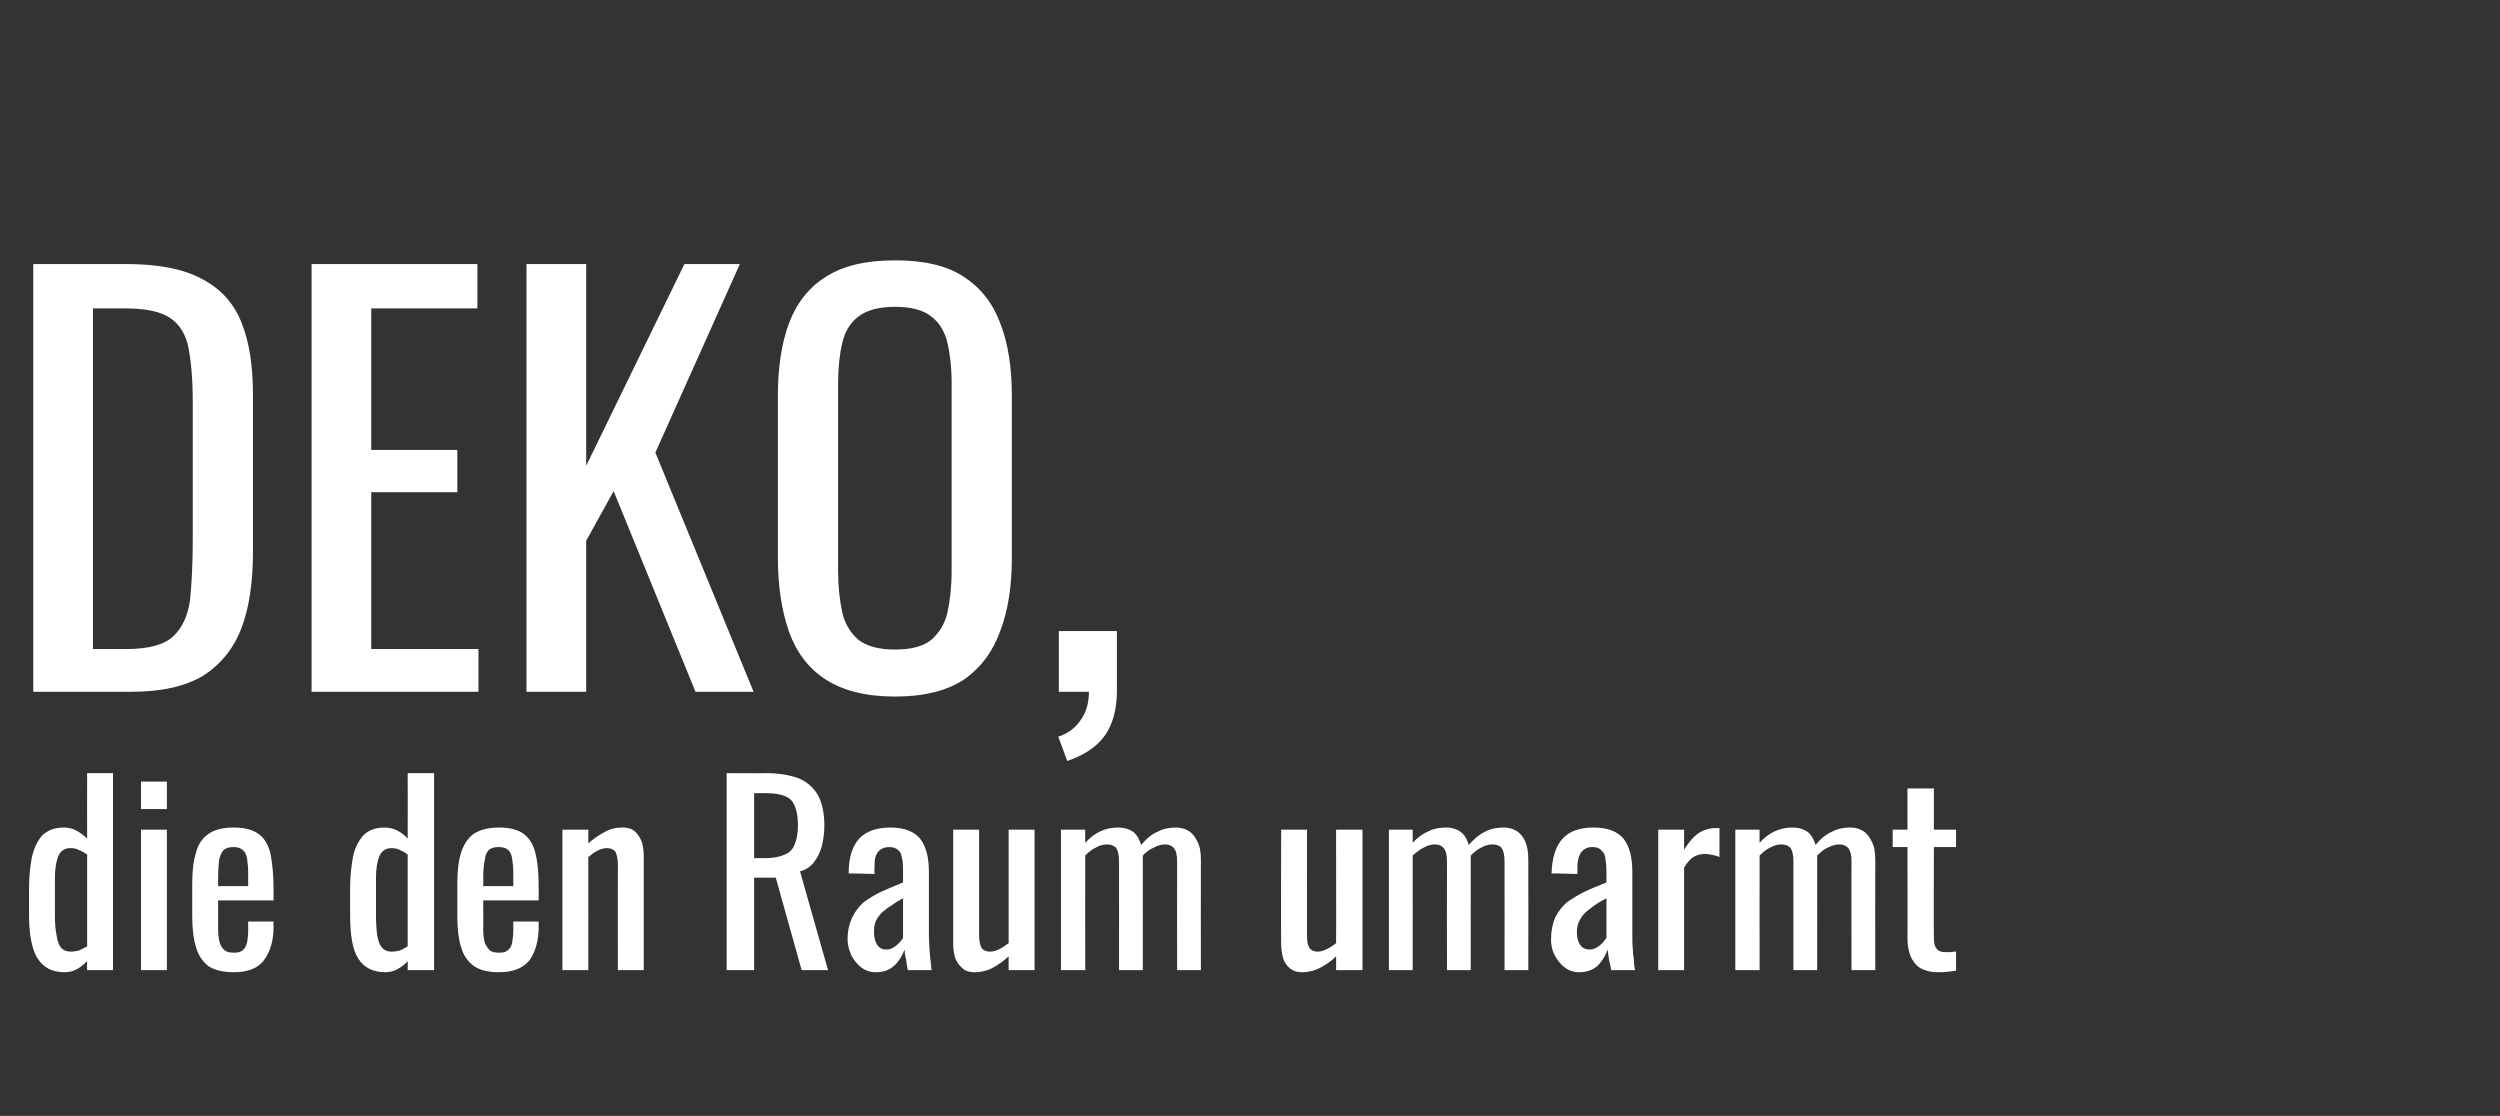 <?xml version="1.0" standalone="no"?><!DOCTYPE svg PUBLIC "-//W3C//DTD SVG 1.1//EN" "http://www.w3.org/Graphics/SVG/1.1/DTD/svg11.dtd"><svg xmlns="http://www.w3.org/2000/svg" version="1.1" width="473.4px" height="211.3px" viewBox="0 -50 473.4 211.3" style="top:-50px"><rect x="0" y="-50" width="473.4" height="211.3" fill="#333333" stroke="none"/>  <desc>Deko, die den Raum umarmt</desc>  <defs/>  <g id="Polygon212308">    <path d="M 12.2 134.1 C 10 134.1 8.3 133.3 7.2 131.6 C 6.1 130 5.5 127.2 5.5 123.3 C 5.5 123.3 5.5 118.1 5.5 118.1 C 5.5 116.1 5.7 114.2 6 112.5 C 6.4 110.7 7 109.4 7.9 108.3 C 8.9 107.3 10.2 106.7 12.1 106.7 C 12.9 106.7 13.8 106.9 14.5 107.3 C 15.2 107.7 15.9 108.2 16.5 108.8 C 16.47 108.82 16.5 96.4 16.5 96.4 L 21.4 96.4 L 21.4 133.7 L 16.5 133.7 C 16.5 133.7 16.47 132 16.5 132 C 15.9 132.6 15.3 133.1 14.6 133.5 C 13.9 133.9 13.1 134.1 12.2 134.1 Z M 13.4 130.2 C 13.9 130.2 14.4 130.1 14.9 130 C 15.4 129.8 15.9 129.5 16.5 129.2 C 16.5 129.2 16.5 111.8 16.5 111.8 C 16 111.5 15.6 111.2 15 111 C 14.5 110.7 14 110.6 13.3 110.6 C 12.2 110.6 11.4 111.2 11 112.2 C 10.6 113.3 10.4 114.6 10.4 116.2 C 10.4 116.2 10.4 123.7 10.4 123.7 C 10.4 124.9 10.5 126 10.7 127 C 10.8 128 11.1 128.8 11.5 129.4 C 11.9 129.9 12.6 130.2 13.4 130.2 Z M 26.7 133.7 L 26.7 107.1 L 31.6 107.1 L 31.6 133.7 L 26.7 133.7 Z M 26.7 103.2 L 26.7 98 L 31.6 98 L 31.6 103.2 L 26.7 103.2 Z M 44.3 134.1 C 42.2 134.1 40.6 133.7 39.4 132.9 C 38.3 132 37.5 130.8 37.1 129.3 C 36.6 127.7 36.4 125.7 36.4 123.4 C 36.4 123.4 36.4 117.4 36.4 117.4 C 36.4 115 36.6 113.1 37.1 111.5 C 37.5 109.9 38.3 108.7 39.5 107.9 C 40.6 107.1 42.2 106.7 44.3 106.7 C 46.5 106.7 48.1 107.2 49.2 108.1 C 50.3 109 51 110.4 51.3 112.1 C 51.6 113.8 51.8 115.9 51.8 118.3 C 51.8 118.34 51.8 120.5 51.8 120.5 L 41.3 120.5 C 41.3 120.5 41.31 125.84 41.3 125.8 C 41.3 126.9 41.4 127.8 41.6 128.5 C 41.8 129.1 42.1 129.6 42.6 130 C 43 130.3 43.6 130.4 44.3 130.4 C 45 130.4 45.6 130.3 46 129.9 C 46.4 129.6 46.6 129.1 46.8 128.4 C 46.9 127.7 47 127 47 126.1 C 46.97 126.07 47 124.5 47 124.5 L 51.8 124.5 C 51.8 124.5 51.75 125.47 51.8 125.5 C 51.8 128.1 51.2 130.2 50 131.8 C 48.9 133.3 47 134.1 44.3 134.1 Z M 41.3 117.8 L 47 117.8 C 47 117.8 46.97 115.44 47 115.4 C 47 114.3 46.9 113.4 46.8 112.7 C 46.7 111.9 46.4 111.3 46 111 C 45.6 110.6 45 110.4 44.2 110.4 C 43.4 110.4 42.8 110.6 42.4 110.9 C 42 111.3 41.7 111.9 41.5 112.8 C 41.4 113.7 41.3 114.9 41.3 116.4 C 41.31 116.41 41.3 117.8 41.3 117.8 Z M 73 134.1 C 70.7 134.1 69 133.3 67.9 131.6 C 66.8 130 66.3 127.2 66.3 123.3 C 66.3 123.3 66.3 118.1 66.3 118.1 C 66.3 116.1 66.5 114.2 66.8 112.5 C 67.1 110.7 67.8 109.4 68.7 108.3 C 69.6 107.3 71 106.7 72.8 106.7 C 73.7 106.7 74.5 106.9 75.3 107.3 C 76 107.7 76.7 108.2 77.2 108.8 C 77.23 108.82 77.2 96.4 77.2 96.4 L 82.2 96.4 L 82.2 133.7 L 77.2 133.7 C 77.2 133.7 77.23 132 77.2 132 C 76.7 132.6 76 133.1 75.3 133.5 C 74.6 133.9 73.8 134.1 73 134.1 Z M 74.2 130.2 C 74.7 130.2 75.1 130.1 75.7 130 C 76.2 129.8 76.7 129.5 77.2 129.2 C 77.2 129.2 77.2 111.8 77.2 111.8 C 76.8 111.5 76.3 111.2 75.8 111 C 75.3 110.7 74.7 110.6 74.1 110.6 C 73 110.6 72.2 111.2 71.8 112.2 C 71.4 113.3 71.2 114.6 71.2 116.2 C 71.2 116.2 71.2 123.7 71.2 123.7 C 71.2 124.9 71.3 126 71.4 127 C 71.6 128 71.8 128.8 72.3 129.4 C 72.7 129.9 73.3 130.2 74.2 130.2 Z M 94.5 134.1 C 92.4 134.1 90.8 133.7 89.7 132.9 C 88.5 132 87.7 130.8 87.3 129.3 C 86.8 127.7 86.6 125.7 86.6 123.4 C 86.6 123.4 86.6 117.4 86.6 117.4 C 86.6 115 86.8 113.1 87.3 111.5 C 87.8 109.9 88.6 108.7 89.7 107.9 C 90.9 107.1 92.5 106.7 94.5 106.7 C 96.7 106.7 98.4 107.2 99.4 108.1 C 100.5 109 101.2 110.4 101.5 112.1 C 101.9 113.8 102 115.9 102 118.3 C 102.03 118.34 102 120.5 102 120.5 L 91.5 120.5 C 91.5 120.5 91.54 125.84 91.5 125.8 C 91.5 126.9 91.6 127.8 91.8 128.5 C 92 129.1 92.4 129.6 92.8 130 C 93.2 130.3 93.8 130.4 94.5 130.4 C 95.3 130.4 95.8 130.3 96.2 129.9 C 96.6 129.6 96.9 129.1 97 128.4 C 97.1 127.7 97.2 127 97.2 126.1 C 97.2 126.07 97.2 124.5 97.2 124.5 L 102 124.5 C 102 124.5 101.98 125.47 102 125.5 C 102 128.1 101.4 130.2 100.3 131.8 C 99.1 133.3 97.2 134.1 94.5 134.1 Z M 91.5 117.8 L 97.2 117.8 C 97.2 117.8 97.2 115.44 97.2 115.4 C 97.2 114.3 97.1 113.4 97 112.7 C 96.9 111.9 96.6 111.3 96.3 111 C 95.9 110.6 95.3 110.4 94.4 110.4 C 93.6 110.4 93 110.6 92.6 110.9 C 92.2 111.3 91.9 111.9 91.8 112.8 C 91.6 113.7 91.5 114.9 91.5 116.4 C 91.54 116.41 91.5 117.8 91.5 117.8 Z M 106.5 133.7 L 106.5 107.1 L 111.4 107.1 C 111.4 107.1 111.41 109.74 111.4 109.7 C 112.3 108.9 113.3 108.2 114.4 107.6 C 115.4 107 116.6 106.7 117.9 106.7 C 119 106.7 119.8 107 120.4 107.6 C 120.9 108.1 121.3 108.8 121.6 109.6 C 121.8 110.5 121.9 111.3 121.9 112.2 C 121.9 112.18 121.9 133.7 121.9 133.7 L 117 133.7 C 117 133.7 116.98 113.6 117 113.6 C 117 112.7 116.8 111.9 116.6 111.4 C 116.3 110.9 115.7 110.6 114.9 110.6 C 114.3 110.6 113.7 110.8 113.1 111.1 C 112.5 111.4 112 111.8 111.4 112.3 C 111.41 112.27 111.4 133.7 111.4 133.7 L 106.5 133.7 Z M 137.6 133.7 L 137.6 96.4 C 137.6 96.4 145.13 96.45 145.1 96.4 C 147.6 96.4 149.7 96.8 151.3 97.4 C 152.9 98.1 154.1 99.2 154.9 100.6 C 155.7 102.1 156.1 104 156.1 106.3 C 156.1 107.8 155.9 109.1 155.6 110.3 C 155.3 111.4 154.8 112.4 154.1 113.3 C 153.5 114.1 152.6 114.7 151.5 115 C 151.48 115.03 156.8 133.7 156.8 133.7 L 151.8 133.7 L 146.9 116.2 L 142.8 116.2 L 142.8 133.7 L 137.6 133.7 Z M 142.8 112.5 C 142.8 112.5 144.81 112.5 144.8 112.5 C 146.3 112.5 147.5 112.3 148.4 111.9 C 149.3 111.6 150 111 150.4 110.1 C 150.8 109.2 151.1 107.9 151.1 106.3 C 151.1 104.2 150.7 102.6 149.9 101.6 C 149.1 100.7 147.5 100.2 145.1 100.2 C 145.13 100.17 142.8 100.2 142.8 100.2 L 142.8 112.5 Z M 165.9 134.1 C 164.8 134.1 163.9 133.8 163.1 133.2 C 162.3 132.6 161.7 131.8 161.2 130.9 C 160.8 129.9 160.5 129 160.5 127.9 C 160.5 126.3 160.8 124.9 161.4 123.7 C 161.9 122.6 162.7 121.6 163.6 120.8 C 164.6 120.1 165.7 119.4 167 118.8 C 168.3 118.2 169.6 117.7 171 117.1 C 171 117.1 171 115.2 171 115.2 C 171 114.1 171 113.3 170.8 112.5 C 170.7 111.8 170.5 111.3 170.1 111 C 169.7 110.6 169.1 110.4 168.4 110.4 C 167.7 110.4 167.1 110.6 166.7 110.9 C 166.3 111.2 166 111.6 165.8 112.2 C 165.6 112.8 165.6 113.4 165.6 114.2 C 165.55 114.2 165.6 115.5 165.6 115.5 C 165.6 115.5 160.68 115.35 160.7 115.4 C 160.7 112.4 161.4 110.2 162.7 108.8 C 164 107.4 166 106.7 168.7 106.7 C 171.3 106.7 173.2 107.5 174.3 108.9 C 175.4 110.4 175.9 112.4 175.9 115.2 C 175.9 115.2 175.9 127.3 175.9 127.3 C 175.9 128.1 176 128.9 176 129.7 C 176.1 130.5 176.1 131.2 176.2 131.8 C 176.3 132.5 176.3 133.1 176.4 133.7 C 176.4 133.7 171.9 133.7 171.9 133.7 C 171.8 133.2 171.7 132.6 171.6 131.8 C 171.4 131.1 171.3 130.4 171.3 129.8 C 170.9 130.8 170.4 131.8 169.5 132.7 C 168.6 133.6 167.4 134.1 165.9 134.1 Z M 167.8 129.8 C 168.3 129.8 168.8 129.7 169.2 129.4 C 169.6 129.2 170 128.8 170.3 128.5 C 170.7 128.1 170.9 127.8 171 127.6 C 171 127.6 171 120.1 171 120.1 C 170.3 120.5 169.5 120.9 168.9 121.4 C 168.2 121.8 167.6 122.3 167.1 122.7 C 166.6 123.2 166.2 123.7 165.9 124.3 C 165.6 124.9 165.5 125.6 165.5 126.4 C 165.5 127.5 165.7 128.3 166.1 128.9 C 166.5 129.5 167 129.8 167.8 129.8 Z M 184.5 134.1 C 183.5 134.1 182.6 133.8 182.1 133.2 C 181.5 132.7 181.1 132 180.8 131.2 C 180.6 130.3 180.5 129.5 180.5 128.6 C 180.5 128.65 180.5 107.1 180.5 107.1 L 185.4 107.1 C 185.4 107.1 185.42 127.17 185.4 127.2 C 185.4 128.1 185.6 128.9 185.8 129.4 C 186.1 129.9 186.7 130.2 187.5 130.2 C 188.1 130.2 188.7 130 189.3 129.7 C 189.9 129.4 190.4 129 191 128.6 C 190.99 128.55 191 107.1 191 107.1 L 195.9 107.1 L 195.9 133.7 L 191 133.7 C 191 133.7 190.99 131.08 191 131.1 C 190.1 131.9 189.2 132.6 188.1 133.2 C 187 133.8 185.8 134.1 184.5 134.1 Z M 200.9 133.7 L 200.9 107.1 L 205.5 107.1 C 205.5 107.1 205.48 109.65 205.5 109.6 C 206.4 108.6 207.3 107.9 208.4 107.4 C 209.5 106.9 210.6 106.7 211.7 106.7 C 212.7 106.7 213.6 106.9 214.4 107.4 C 215.2 107.9 215.7 108.8 216.1 110 C 217 108.9 218 108 219.2 107.5 C 220.3 106.9 221.5 106.7 222.7 106.7 C 223.5 106.7 224.3 106.9 225 107.3 C 225.7 107.7 226.3 108.4 226.7 109.3 C 227.2 110.2 227.4 111.3 227.4 112.8 C 227.37 112.82 227.4 133.7 227.4 133.7 L 222.9 133.7 C 222.9 133.7 222.87 113.14 222.9 113.1 C 222.9 111.9 222.7 111 222.2 110.5 C 221.8 110.1 221.3 109.9 220.6 109.9 C 219.9 109.9 219.2 110.1 218.5 110.5 C 217.7 110.8 217 111.4 216.4 112 C 216.4 112.2 216.4 112.3 216.4 112.4 C 216.4 112.5 216.4 112.7 216.4 112.8 C 216.43 112.82 216.4 133.7 216.4 133.7 L 211.9 133.7 C 211.9 133.7 211.92 113.14 211.9 113.1 C 211.9 111.9 211.7 111 211.3 110.5 C 210.9 110.1 210.3 109.9 209.6 109.9 C 208.9 109.9 208.2 110.1 207.5 110.5 C 206.8 110.8 206.1 111.4 205.5 112 C 205.48 112.04 205.5 133.7 205.5 133.7 L 200.9 133.7 Z M 246.6 134.1 C 245.5 134.1 244.7 133.8 244.1 133.2 C 243.5 132.7 243.1 132 242.9 131.2 C 242.7 130.3 242.6 129.5 242.6 128.6 C 242.55 128.65 242.6 107.1 242.6 107.1 L 247.5 107.1 C 247.5 107.1 247.48 127.17 247.5 127.2 C 247.5 128.1 247.6 128.9 247.9 129.4 C 248.2 129.9 248.7 130.2 249.6 130.2 C 250.1 130.2 250.7 130 251.3 129.7 C 251.9 129.4 252.5 129 253 128.6 C 253.04 128.55 253 107.1 253 107.1 L 258 107.1 L 258 133.7 L 253 133.7 C 253 133.7 253.04 131.08 253 131.1 C 252.2 131.9 251.2 132.6 250.1 133.2 C 249 133.8 247.8 134.1 246.6 134.1 Z M 263 133.7 L 263 107.1 L 267.5 107.1 C 267.5 107.1 267.53 109.65 267.5 109.6 C 268.4 108.6 269.4 107.9 270.5 107.4 C 271.5 106.9 272.7 106.7 273.8 106.7 C 274.8 106.7 275.6 106.9 276.4 107.4 C 277.2 107.9 277.8 108.8 278.1 110 C 279.1 108.9 280.1 108 281.2 107.5 C 282.3 106.9 283.5 106.7 284.7 106.7 C 285.6 106.7 286.4 106.9 287.1 107.3 C 287.8 107.7 288.4 108.4 288.8 109.3 C 289.2 110.2 289.4 111.3 289.4 112.8 C 289.43 112.82 289.4 133.7 289.4 133.7 L 284.9 133.7 C 284.9 133.7 284.92 113.14 284.9 113.1 C 284.9 111.9 284.7 111 284.3 110.5 C 283.9 110.1 283.3 109.9 282.6 109.9 C 281.9 109.9 281.2 110.1 280.5 110.5 C 279.8 110.8 279.1 111.4 278.5 112 C 278.5 112.2 278.5 112.3 278.5 112.4 C 278.5 112.5 278.5 112.7 278.5 112.8 C 278.48 112.82 278.5 133.7 278.5 133.7 L 274 133.7 C 274 133.7 273.97 113.14 274 113.1 C 274 111.9 273.8 111 273.3 110.5 C 272.9 110.1 272.4 109.9 271.7 109.9 C 271 109.9 270.3 110.1 269.6 110.5 C 268.9 110.8 268.2 111.4 267.5 112 C 267.53 112.04 267.5 133.7 267.5 133.7 L 263 133.7 Z M 299 134.1 C 298 134.1 297.1 133.8 296.3 133.2 C 295.5 132.6 294.9 131.8 294.4 130.9 C 293.9 129.9 293.7 129 293.7 127.9 C 293.7 126.3 294 124.9 294.5 123.7 C 295.1 122.6 295.8 121.6 296.8 120.8 C 297.8 120.1 298.9 119.4 300.2 118.8 C 301.4 118.2 302.8 117.7 304.2 117.1 C 304.2 117.1 304.2 115.2 304.2 115.2 C 304.2 114.1 304.1 113.3 304 112.5 C 303.9 111.8 303.6 111.3 303.2 111 C 302.9 110.6 302.3 110.4 301.5 110.4 C 300.8 110.4 300.3 110.6 299.9 110.9 C 299.5 111.2 299.2 111.6 299 112.2 C 298.8 112.8 298.7 113.4 298.7 114.2 C 298.72 114.2 298.7 115.5 298.7 115.5 C 298.7 115.5 293.84 115.35 293.8 115.4 C 293.9 112.4 294.6 110.2 295.9 108.8 C 297.2 107.4 299.1 106.7 301.8 106.7 C 304.5 106.7 306.4 107.5 307.5 108.9 C 308.6 110.4 309.1 112.4 309.1 115.2 C 309.1 115.2 309.1 127.3 309.1 127.3 C 309.1 128.1 309.1 128.9 309.2 129.7 C 309.2 130.5 309.3 131.2 309.4 131.8 C 309.4 132.5 309.5 133.1 309.6 133.7 C 309.6 133.7 305.1 133.7 305.1 133.7 C 305 133.2 304.9 132.6 304.7 131.8 C 304.6 131.1 304.5 130.4 304.4 129.8 C 304.1 130.8 303.5 131.8 302.7 132.7 C 301.8 133.6 300.6 134.1 299 134.1 Z M 301 129.8 C 301.5 129.8 301.9 129.7 302.4 129.4 C 302.8 129.2 303.2 128.8 303.5 128.5 C 303.8 128.1 304.1 127.8 304.2 127.6 C 304.2 127.6 304.2 120.1 304.2 120.1 C 303.4 120.5 302.7 120.9 302 121.4 C 301.4 121.8 300.8 122.3 300.3 122.7 C 299.8 123.2 299.4 123.7 299.1 124.3 C 298.8 124.9 298.6 125.6 298.6 126.4 C 298.6 127.5 298.8 128.3 299.2 128.9 C 299.6 129.5 300.2 129.8 301 129.8 Z M 314 133.7 L 314 107.1 L 318.9 107.1 C 318.9 107.1 318.91 110.89 318.9 110.9 C 319.9 109.3 320.9 108.2 321.9 107.6 C 322.8 107.1 323.8 106.8 324.8 106.8 C 324.9 106.8 325 106.8 325.1 106.8 C 325.3 106.8 325.4 106.8 325.6 106.8 C 325.6 106.8 325.6 112.3 325.6 112.3 C 325.2 112.1 324.8 112 324.3 111.9 C 323.8 111.8 323.4 111.7 322.9 111.7 C 322.1 111.7 321.4 111.9 320.8 112.2 C 320.1 112.6 319.5 113.3 318.9 114.3 C 318.91 114.29 318.9 133.7 318.9 133.7 L 314 133.7 Z M 328.6 133.7 L 328.6 107.1 L 333.2 107.1 C 333.2 107.1 333.17 109.65 333.2 109.6 C 334.1 108.6 335 107.9 336.1 107.4 C 337.2 106.9 338.3 106.7 339.4 106.7 C 340.4 106.7 341.3 106.9 342.1 107.4 C 342.9 107.9 343.4 108.8 343.8 110 C 344.7 108.9 345.7 108 346.9 107.5 C 348 106.9 349.1 106.7 350.4 106.7 C 351.2 106.7 352 106.9 352.7 107.3 C 353.4 107.7 354 108.4 354.4 109.3 C 354.9 110.2 355.1 111.3 355.1 112.8 C 355.07 112.82 355.1 133.7 355.1 133.7 L 350.6 133.7 C 350.6 133.7 350.56 113.14 350.6 113.1 C 350.6 111.9 350.4 111 349.9 110.5 C 349.5 110.1 349 109.9 348.3 109.9 C 347.6 109.9 346.9 110.1 346.1 110.5 C 345.4 110.8 344.7 111.4 344.1 112 C 344.1 112.2 344.1 112.3 344.1 112.4 C 344.1 112.5 344.1 112.7 344.1 112.8 C 344.12 112.82 344.1 133.7 344.1 133.7 L 339.6 133.7 C 339.6 133.7 339.61 113.14 339.6 113.1 C 339.6 111.9 339.4 111 339 110.5 C 338.6 110.1 338 109.9 337.3 109.9 C 336.6 109.9 335.9 110.1 335.2 110.5 C 334.5 110.8 333.8 111.4 333.2 112 C 333.17 112.04 333.2 133.7 333.2 133.7 L 328.6 133.7 Z M 367 134.1 C 365.6 134.1 364.5 133.8 363.6 133.3 C 362.8 132.8 362.2 132 361.8 131.1 C 361.4 130.1 361.2 129 361.2 127.7 C 361.23 127.73 361.2 110.4 361.2 110.4 L 358.4 110.4 L 358.4 107.1 L 361.2 107.1 L 361.2 99.3 L 366.2 99.3 L 366.2 107.1 L 370.4 107.1 L 370.4 110.4 L 366.2 110.4 C 366.2 110.4 366.15 127.4 366.2 127.4 C 366.2 128.4 366.3 129.2 366.7 129.6 C 367 130.1 367.6 130.3 368.6 130.3 C 368.8 130.3 369.1 130.3 369.4 130.3 C 369.8 130.2 370.1 130.2 370.4 130.2 C 370.4 130.2 370.4 133.8 370.4 133.8 C 369.8 133.9 369.2 134 368.7 134 C 368.2 134.1 367.6 134.1 367 134.1 Z " stroke="none" fill="#fff"/>  </g>  <g id="Polygon212307">    <path d="M 6.3 81 L 6.3 0 C 6.3 0 23.9 0 23.9 0 C 29.9 0 34.7 0.9 38.2 2.8 C 41.7 4.6 44.2 7.3 45.7 11 C 47.2 14.7 47.9 19.2 47.9 24.7 C 47.9 24.7 47.9 54.5 47.9 54.5 C 47.9 60.2 47.2 65.1 45.7 69 C 44.2 72.9 41.7 75.9 38.4 78 C 35 80 30.5 81 24.8 81 C 24.8 81 6.3 81 6.3 81 Z M 17.6 72.9 C 17.6 72.9 24 72.9 24 72.9 C 28.1 72.9 31.1 72.1 32.8 70.5 C 34.5 68.9 35.6 66.6 36 63.5 C 36.3 60.4 36.5 56.7 36.5 52.4 C 36.5 52.4 36.5 26.1 36.5 26.1 C 36.5 21.9 36.2 18.5 35.7 15.9 C 35.2 13.3 34 11.4 32.2 10.2 C 30.4 9 27.6 8.4 23.7 8.4 C 23.7 8.4 17.6 8.4 17.6 8.4 L 17.6 72.9 Z M 59 81 L 59 0 L 90.4 0 L 90.4 8.4 L 70.3 8.4 L 70.3 35.2 L 86.6 35.2 L 86.6 43.2 L 70.3 43.2 L 70.3 72.9 L 90.6 72.9 L 90.6 81 L 59 81 Z M 99.7 81 L 99.7 0 L 111 0 L 111 38.2 L 129.6 0 L 140.1 0 L 124.1 35.7 L 142.7 81 L 131.7 81 L 116.2 43 L 111 52.4 L 111 81 L 99.7 81 Z M 169.5 81.9 C 164 81.9 159.7 80.8 156.4 78.7 C 153.1 76.6 150.8 73.5 149.4 69.6 C 148 65.6 147.3 60.9 147.3 55.6 C 147.3 55.6 147.3 24.9 147.3 24.9 C 147.3 19.6 148 15 149.4 11.2 C 150.9 7.3 153.2 4.4 156.4 2.4 C 159.7 0.3 164 -0.7 169.5 -0.7 C 175 -0.7 179.3 0.3 182.5 2.4 C 185.7 4.5 188 7.4 189.4 11.2 C 190.9 15 191.6 19.6 191.6 24.9 C 191.6 24.9 191.6 55.7 191.6 55.7 C 191.6 61 190.9 65.6 189.4 69.5 C 188 73.4 185.7 76.5 182.5 78.7 C 179.3 80.8 175 81.9 169.5 81.9 Z M 169.5 73 C 172.5 73 174.8 72.4 176.3 71.2 C 177.8 69.9 178.9 68.2 179.4 66 C 179.9 63.7 180.2 61.1 180.2 58.1 C 180.2 58.1 180.2 22.6 180.2 22.6 C 180.2 19.6 179.9 17 179.4 14.9 C 178.9 12.7 177.8 11 176.3 9.9 C 174.8 8.7 172.5 8.1 169.5 8.1 C 166.5 8.1 164.2 8.7 162.6 9.9 C 161.1 11 160 12.7 159.5 14.9 C 159 17 158.7 19.6 158.7 22.6 C 158.7 22.6 158.7 58.1 158.7 58.1 C 158.7 61.1 159 63.7 159.5 66 C 160 68.2 161.1 69.9 162.6 71.2 C 164.2 72.4 166.5 73 169.5 73 Z M 202.1 94.1 C 202.1 94.1 200.4 89.5 200.4 89.5 C 202.2 88.9 203.6 87.9 204.6 86.4 C 205.7 84.9 206.2 83.1 206.2 81 C 206.2 81 200.5 81 200.5 81 L 200.5 69.5 L 211.5 69.5 C 211.5 69.5 211.5 80.8 211.5 80.8 C 211.5 84.3 210.7 87.2 209.2 89.3 C 207.7 91.4 205.3 93 202.1 94.1 Z " stroke="none" fill="#fff"/>  </g></svg>
